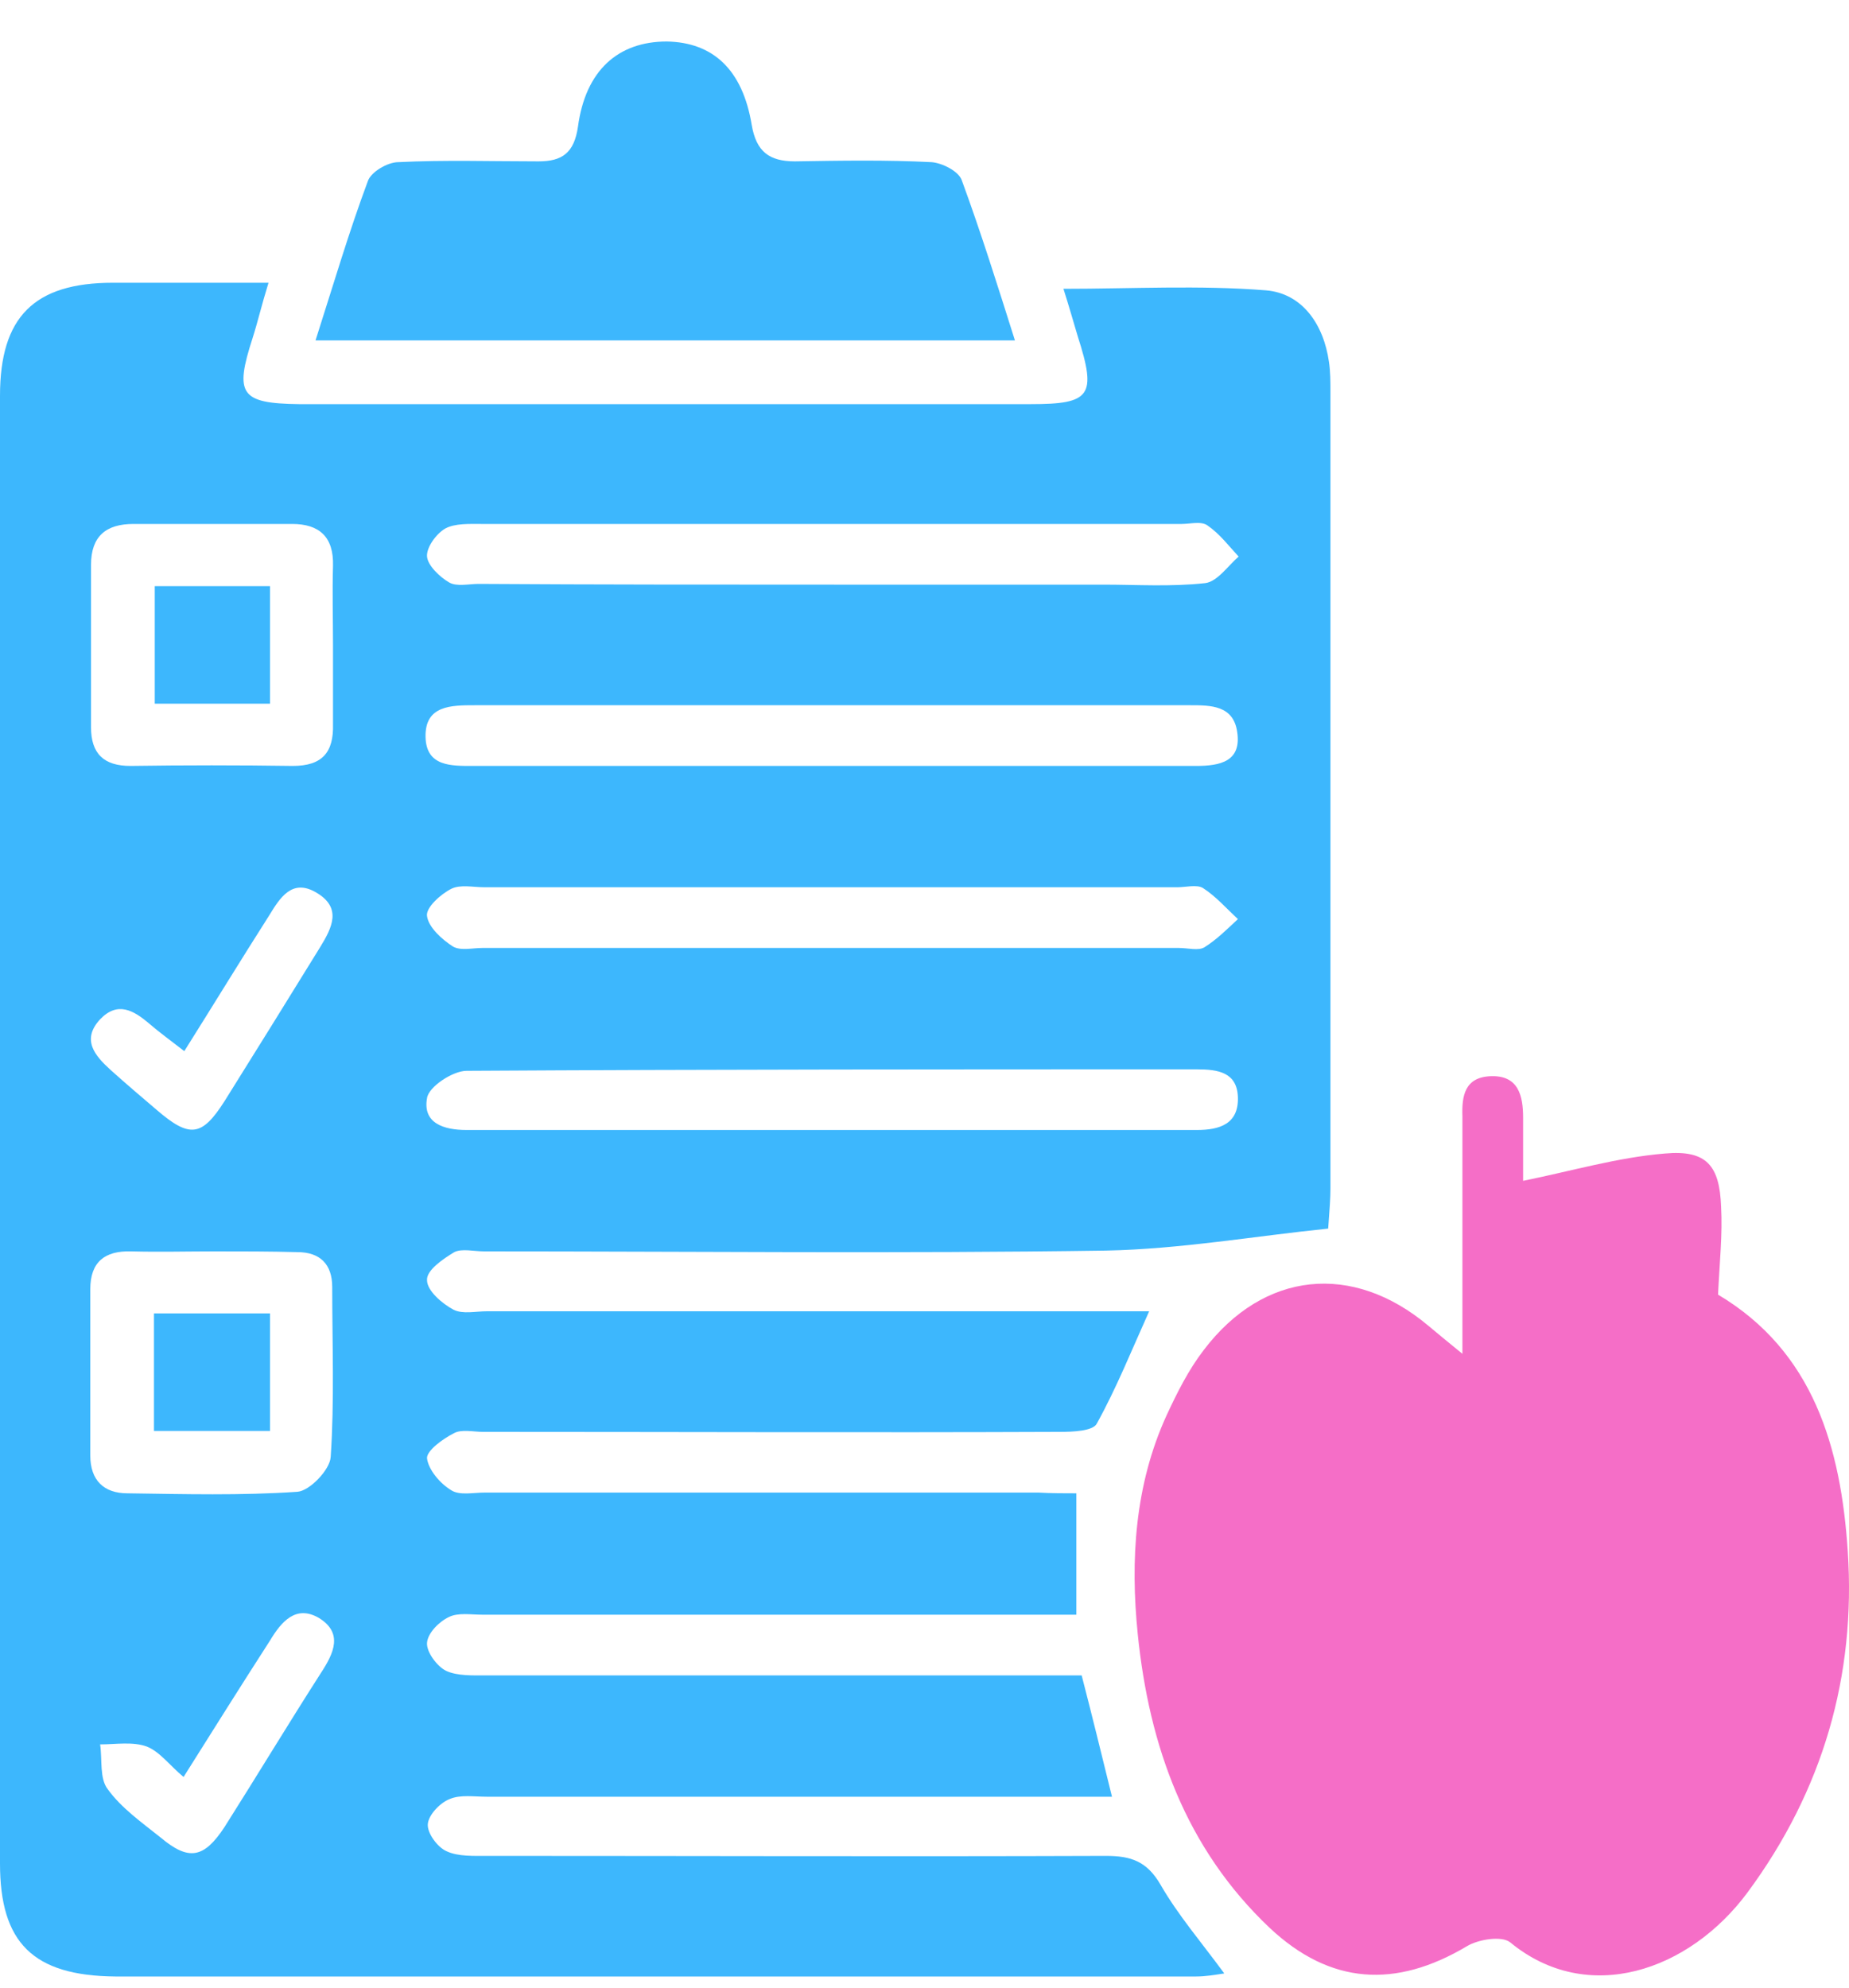 <?xml version="1.0" encoding="UTF-8"?>
<svg xmlns="http://www.w3.org/2000/svg" width="40" height="43" viewBox="0 0 40 43" fill="none">
  <path d="M23.285 32.306C23.285 33.209 23.285 34.013 23.285 34.932C22.907 34.932 22.612 34.932 22.333 34.932C18.362 34.932 14.407 34.932 10.436 34.932C10.19 34.932 9.911 34.883 9.714 34.981C9.501 35.08 9.255 35.326 9.238 35.539C9.222 35.736 9.452 36.048 9.649 36.146C9.895 36.261 10.239 36.245 10.535 36.245C14.506 36.245 18.46 36.245 22.431 36.245C22.76 36.245 23.071 36.245 23.4 36.245C23.629 37.131 23.826 37.935 24.056 38.87C23.646 38.87 23.317 38.87 23.006 38.87C18.854 38.87 14.686 38.87 10.535 38.87C10.256 38.87 9.96 38.821 9.731 38.919C9.517 39.001 9.271 39.264 9.255 39.461C9.238 39.658 9.468 39.969 9.665 40.051C9.911 40.166 10.256 40.15 10.551 40.15C15.014 40.15 19.461 40.166 23.925 40.15C24.466 40.15 24.811 40.265 25.106 40.773C25.484 41.43 25.992 42.021 26.485 42.693C26.271 42.726 26.074 42.759 25.877 42.759C18.083 42.759 10.289 42.759 2.494 42.759C0.706 42.743 0 42.021 0 40.314C0 29.73 0 19.146 0 8.562C0 6.856 0.738 6.117 2.445 6.117C3.528 6.117 4.611 6.117 5.809 6.117C5.661 6.593 5.579 6.954 5.464 7.315C5.07 8.529 5.202 8.726 6.465 8.743C6.826 8.743 7.171 8.743 7.532 8.743C12.455 8.743 17.377 8.743 22.3 8.743C23.596 8.743 23.728 8.562 23.317 7.282C23.219 6.954 23.121 6.609 23.006 6.248C24.483 6.248 25.943 6.166 27.387 6.281C28.175 6.347 28.634 7.02 28.749 7.824C28.782 8.037 28.782 8.267 28.782 8.48C28.782 14.223 28.782 19.967 28.782 25.71C28.782 25.923 28.765 26.137 28.733 26.579C27.125 26.744 25.533 27.023 23.925 27.055C19.445 27.121 14.949 27.072 10.469 27.072C10.256 27.072 9.993 27.006 9.829 27.088C9.583 27.236 9.222 27.482 9.238 27.695C9.238 27.925 9.567 28.204 9.813 28.335C10.01 28.434 10.289 28.368 10.535 28.368C15.293 28.368 20.052 28.368 24.86 28.368C24.483 29.205 24.154 30.026 23.728 30.797C23.646 30.961 23.203 30.977 22.924 30.977C18.772 30.994 14.604 30.977 10.453 30.977C10.239 30.977 9.977 30.912 9.813 31.01C9.583 31.125 9.222 31.387 9.238 31.552C9.271 31.798 9.517 32.093 9.764 32.241C9.944 32.356 10.239 32.29 10.486 32.29C14.473 32.29 18.477 32.29 22.464 32.29C22.743 32.306 23.039 32.306 23.285 32.306ZM18.017 16.57C20.643 16.57 23.252 16.57 25.877 16.57C26.402 16.57 26.862 16.471 26.764 15.832C26.681 15.257 26.189 15.257 25.746 15.257C20.594 15.257 15.425 15.257 10.272 15.257C9.764 15.257 9.189 15.257 9.206 15.946C9.222 16.586 9.764 16.57 10.239 16.57C12.832 16.57 15.425 16.57 18.017 16.57ZM18.05 20.508C20.528 20.508 23.022 20.508 25.5 20.508C25.697 20.508 25.927 20.574 26.058 20.492C26.32 20.328 26.55 20.098 26.78 19.884C26.534 19.655 26.304 19.392 26.025 19.212C25.894 19.13 25.648 19.195 25.467 19.195C20.479 19.195 15.474 19.195 10.486 19.195C10.239 19.195 9.96 19.13 9.764 19.228C9.534 19.343 9.206 19.638 9.238 19.819C9.271 20.065 9.567 20.328 9.796 20.475C9.96 20.574 10.223 20.508 10.436 20.508C12.963 20.508 15.507 20.508 18.05 20.508ZM17.952 24.446C20.594 24.446 23.252 24.446 25.894 24.446C26.386 24.446 26.796 24.315 26.78 23.741C26.764 23.199 26.353 23.134 25.894 23.134C20.626 23.134 15.359 23.134 10.092 23.166C9.796 23.166 9.271 23.511 9.238 23.757C9.14 24.299 9.599 24.446 10.092 24.446C12.701 24.446 15.326 24.446 17.952 24.446ZM18.05 12.648C19.986 12.648 21.923 12.648 23.859 12.648C24.598 12.648 25.336 12.697 26.074 12.615C26.337 12.582 26.567 12.238 26.796 12.041C26.583 11.811 26.386 11.549 26.123 11.368C25.992 11.27 25.746 11.335 25.566 11.335C20.512 11.335 15.474 11.335 10.42 11.335C10.157 11.335 9.846 11.319 9.632 11.434C9.435 11.549 9.222 11.844 9.238 12.041C9.255 12.238 9.517 12.484 9.714 12.599C9.878 12.697 10.141 12.632 10.354 12.632C12.914 12.648 15.474 12.648 18.05 12.648ZM7.204 13.961C7.204 13.386 7.187 12.812 7.204 12.238C7.22 11.614 6.908 11.335 6.318 11.335C5.169 11.335 4.02 11.335 2.888 11.335C2.297 11.335 1.969 11.598 1.969 12.221C1.969 13.386 1.969 14.568 1.969 15.733C1.969 16.307 2.248 16.57 2.822 16.57C3.987 16.553 5.169 16.553 6.334 16.57C6.974 16.57 7.22 16.274 7.204 15.667C7.204 15.11 7.204 14.535 7.204 13.961ZM4.644 27.072C4.037 27.072 3.446 27.088 2.839 27.072C2.264 27.055 1.953 27.302 1.953 27.892C1.953 29.09 1.953 30.288 1.953 31.486C1.953 32.027 2.248 32.306 2.757 32.306C3.987 32.323 5.218 32.356 6.432 32.273C6.695 32.257 7.138 31.798 7.154 31.519C7.236 30.304 7.187 29.074 7.187 27.843C7.187 27.351 6.925 27.088 6.432 27.088C5.842 27.072 5.251 27.072 4.644 27.072ZM3.987 22.74C3.692 22.51 3.462 22.346 3.233 22.149C2.888 21.854 2.543 21.657 2.166 22.051C1.756 22.494 2.051 22.838 2.396 23.15C2.724 23.445 3.052 23.724 3.38 24.003C4.102 24.627 4.365 24.594 4.857 23.823C5.546 22.723 6.236 21.608 6.925 20.492C7.187 20.065 7.401 19.638 6.843 19.31C6.318 18.998 6.055 19.425 5.825 19.802C5.218 20.754 4.627 21.722 3.987 22.74ZM3.971 38.443C3.676 38.197 3.462 37.902 3.183 37.787C2.872 37.672 2.511 37.738 2.166 37.738C2.215 38.066 2.15 38.476 2.33 38.706C2.625 39.116 3.069 39.428 3.479 39.756C4.086 40.265 4.414 40.199 4.857 39.526C5.563 38.411 6.236 37.295 6.941 36.195C7.22 35.769 7.433 35.326 6.892 34.998C6.4 34.718 6.088 35.08 5.842 35.49C5.218 36.458 4.611 37.426 3.971 38.443Z" fill="#3DB7FD"></path>
  <path d="M37.167 28.008C39.235 29.238 39.825 31.322 39.973 33.554C40.154 36.261 39.431 38.739 37.807 40.938C36.544 42.645 34.345 43.399 32.671 42.021C32.49 41.873 31.982 41.955 31.736 42.103C30.193 43.022 28.782 42.94 27.469 41.709C25.648 39.986 24.86 37.771 24.614 35.359C24.45 33.751 24.548 32.126 25.238 30.617C25.467 30.124 25.713 29.632 26.042 29.205C27.338 27.499 29.258 27.302 30.899 28.68C31.096 28.844 31.293 29.009 31.637 29.288C31.637 27.712 31.637 26.301 31.637 24.89C31.637 24.644 31.637 24.398 31.637 24.151C31.621 23.708 31.686 23.298 32.261 23.282C32.851 23.265 32.95 23.708 32.95 24.184C32.95 24.693 32.95 25.218 32.95 25.546C34 25.333 35.001 25.038 36.018 24.955C36.921 24.873 37.2 25.218 37.233 26.104C37.266 26.711 37.2 27.302 37.167 28.008Z" fill="#F56EC7"></path>
  <path d="M6.826 7.364C7.22 6.133 7.548 5.017 7.958 3.918C8.024 3.721 8.385 3.508 8.615 3.508C9.616 3.458 10.633 3.491 11.65 3.491C12.159 3.491 12.422 3.311 12.504 2.736C12.668 1.522 13.373 0.898 14.424 0.898C15.425 0.915 16.065 1.506 16.262 2.703C16.36 3.278 16.639 3.491 17.197 3.491C18.181 3.475 19.166 3.458 20.151 3.508C20.38 3.524 20.741 3.704 20.807 3.901C21.217 5.017 21.578 6.166 21.956 7.364C16.918 7.364 11.929 7.364 6.826 7.364Z" fill="#3DB7FD"></path>
  <path d="M3.348 12.68C4.217 12.68 4.989 12.68 5.842 12.68C5.842 13.533 5.842 14.37 5.842 15.223C5.005 15.223 4.201 15.223 3.348 15.223C3.348 14.37 3.348 13.517 3.348 12.68Z" fill="#3DB7FD"></path>
  <path d="M3.331 28.414C4.168 28.414 4.972 28.414 5.842 28.414C5.842 29.267 5.842 30.088 5.842 30.957C5.005 30.957 4.201 30.957 3.331 30.957C3.331 30.121 3.331 29.317 3.331 28.414Z" fill="#3DB7FD"></path>
</svg>
